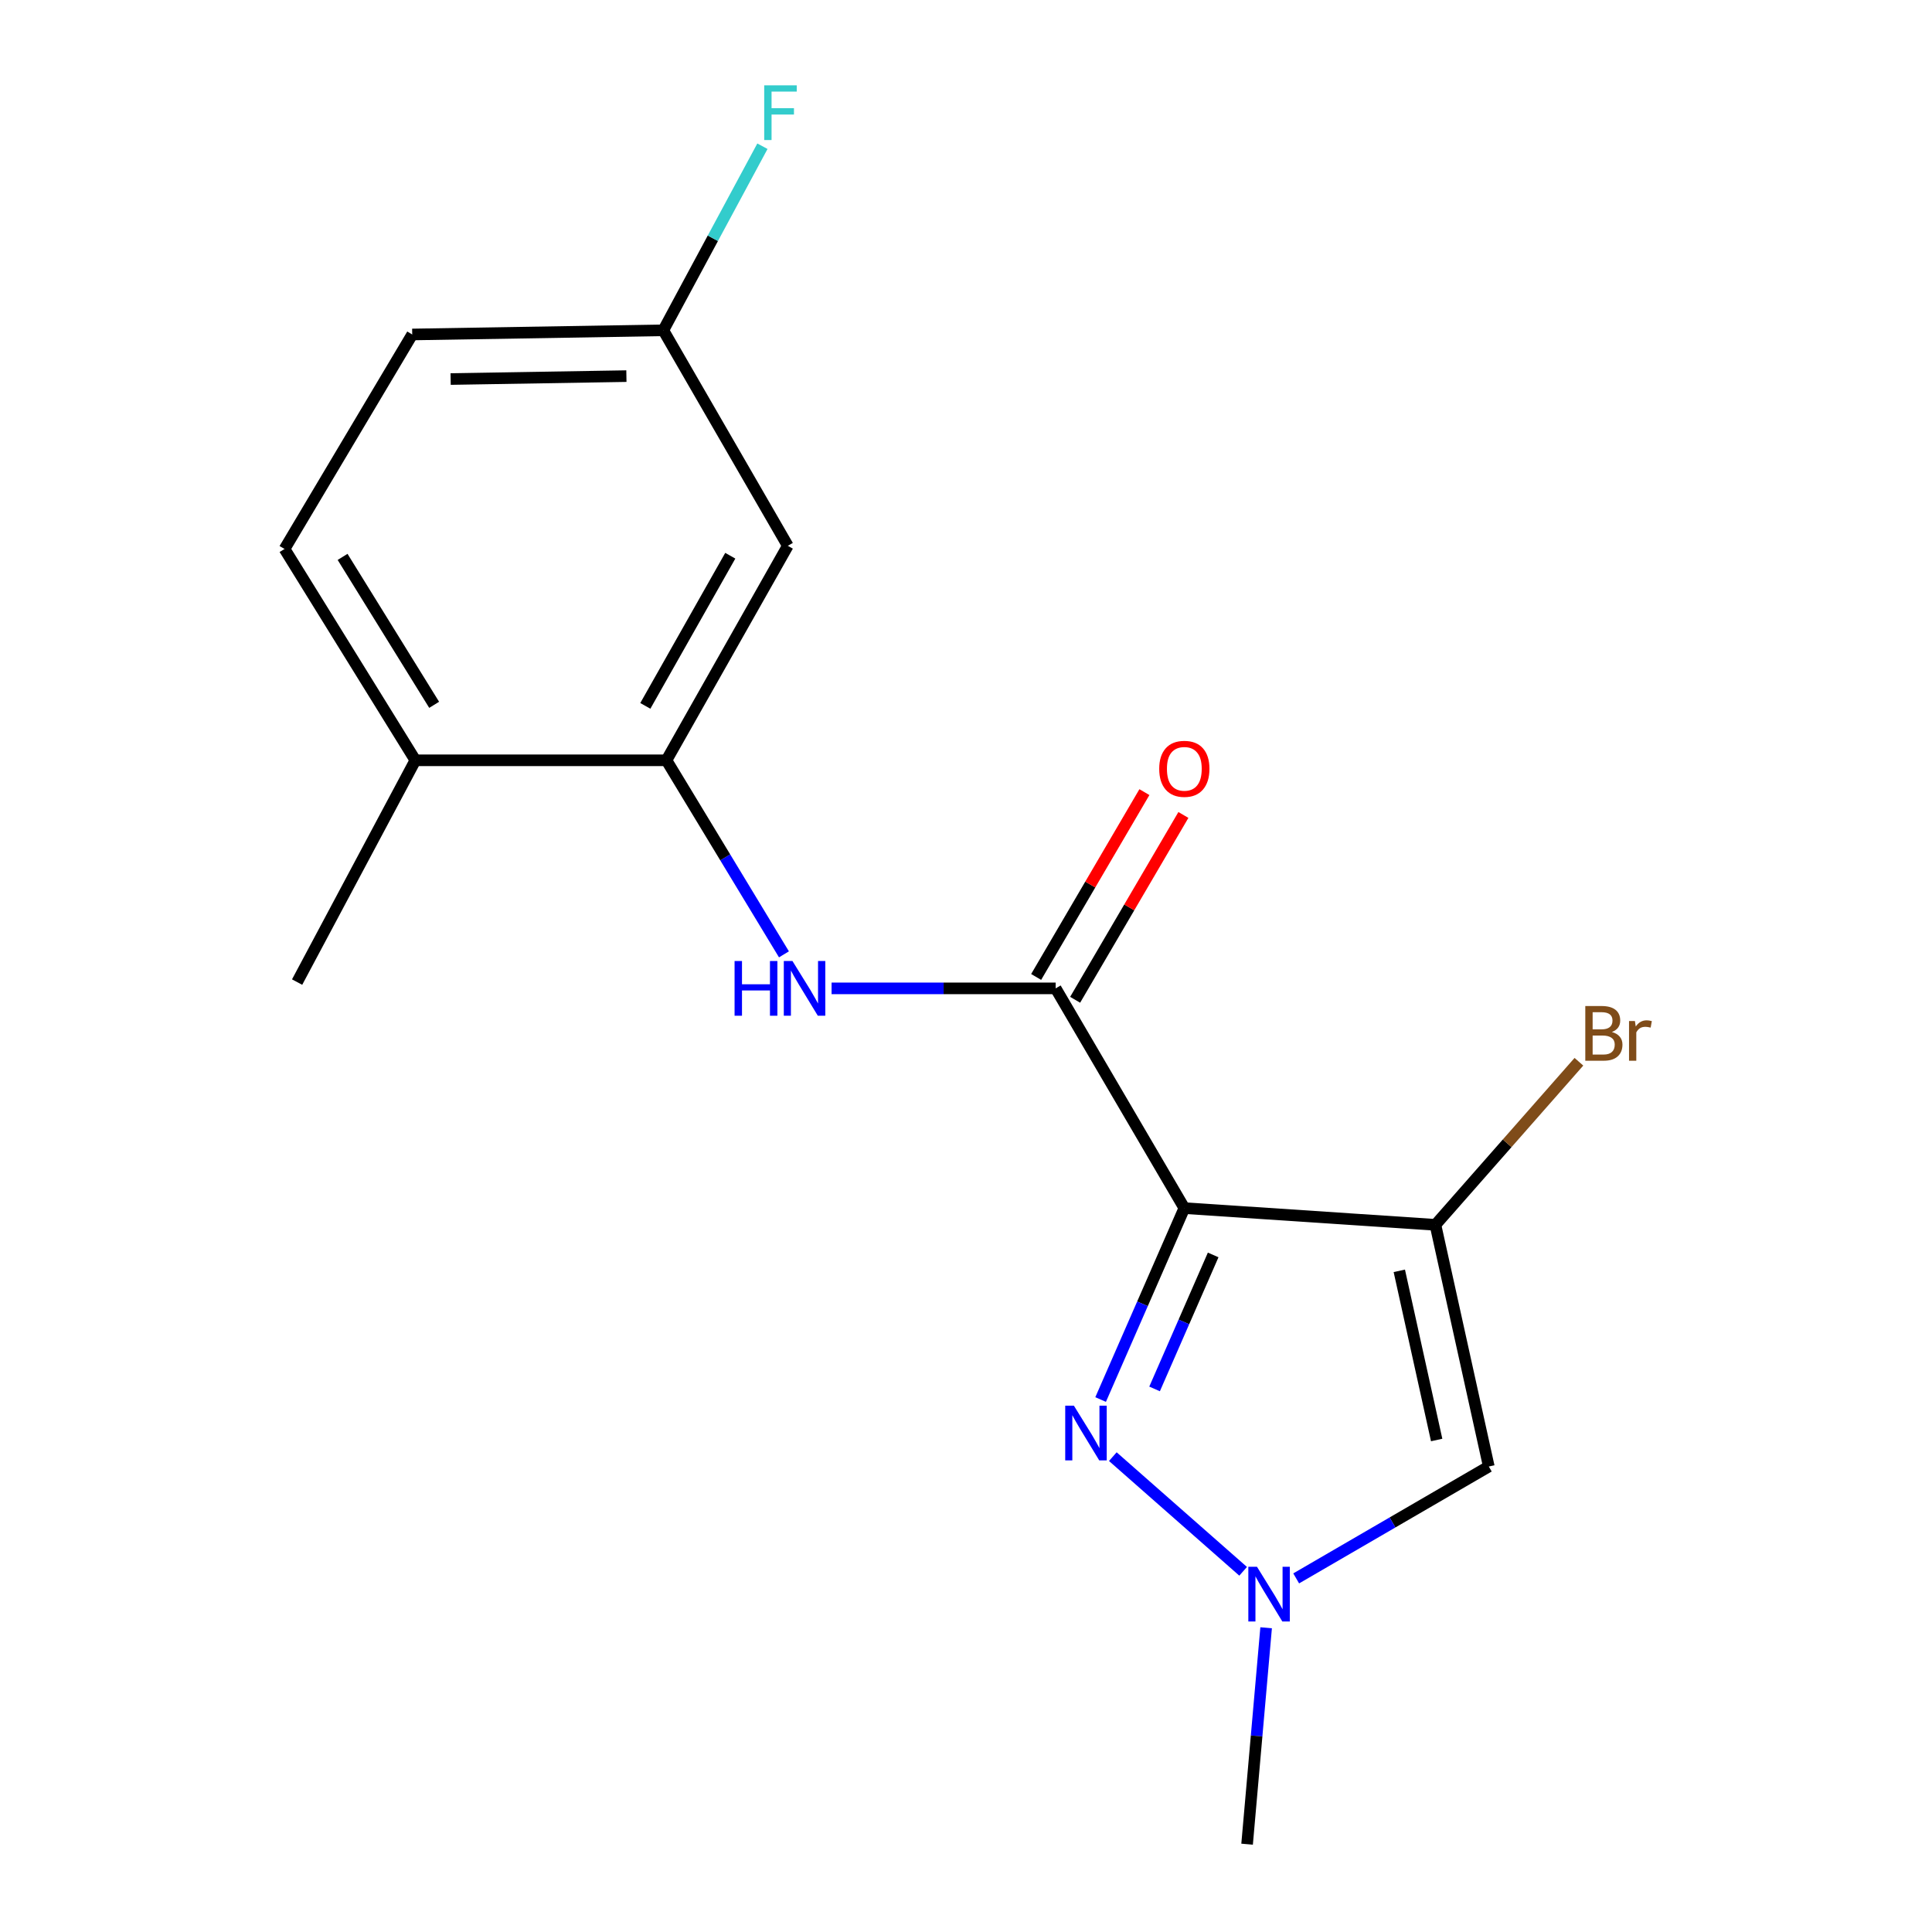<?xml version='1.0' encoding='iso-8859-1'?>
<svg version='1.1' baseProfile='full'
              xmlns='http://www.w3.org/2000/svg'
                      xmlns:rdkit='http://www.rdkit.org/xml'
                      xmlns:xlink='http://www.w3.org/1999/xlink'
                  xml:space='preserve'
width='1000px' height='1000px' viewBox='0 0 1000 1000'>
<!-- END OF HEADER -->
<rect style='opacity:1.0;fill:#FFFFFF;stroke:none' width='1000' height='1000' x='0' y='0'> </rect>
<path class='bond-0' d='M 613.008,625.317 L 742.974,633.971' style='fill:none;fill-rule:evenodd;stroke:#000000;stroke-width:6px;stroke-linecap:butt;stroke-linejoin:miter;stroke-opacity:1' />
<path class='bond-1' d='M 613.008,625.317 L 591.343,674.855' style='fill:none;fill-rule:evenodd;stroke:#000000;stroke-width:6px;stroke-linecap:butt;stroke-linejoin:miter;stroke-opacity:1' />
<path class='bond-1' d='M 591.343,674.855 L 569.679,724.394' style='fill:none;fill-rule:evenodd;stroke:#0000FF;stroke-width:6px;stroke-linecap:butt;stroke-linejoin:miter;stroke-opacity:1' />
<path class='bond-1' d='M 627.938,649.55 L 612.773,684.227' style='fill:none;fill-rule:evenodd;stroke:#000000;stroke-width:6px;stroke-linecap:butt;stroke-linejoin:miter;stroke-opacity:1' />
<path class='bond-1' d='M 612.773,684.227 L 597.608,718.904' style='fill:none;fill-rule:evenodd;stroke:#0000FF;stroke-width:6px;stroke-linecap:butt;stroke-linejoin:miter;stroke-opacity:1' />
<path class='bond-2' d='M 613.008,625.317 L 546.401,511.581' style='fill:none;fill-rule:evenodd;stroke:#000000;stroke-width:6px;stroke-linecap:butt;stroke-linejoin:miter;stroke-opacity:1' />
<path class='bond-3' d='M 742.974,633.971 L 770.599,759.064' style='fill:none;fill-rule:evenodd;stroke:#000000;stroke-width:6px;stroke-linecap:butt;stroke-linejoin:miter;stroke-opacity:1' />
<path class='bond-3' d='M 724.279,657.779 L 743.616,745.344' style='fill:none;fill-rule:evenodd;stroke:#000000;stroke-width:6px;stroke-linecap:butt;stroke-linejoin:miter;stroke-opacity:1' />
<path class='bond-10' d='M 742.974,633.971 L 780.109,591.767' style='fill:none;fill-rule:evenodd;stroke:#000000;stroke-width:6px;stroke-linecap:butt;stroke-linejoin:miter;stroke-opacity:1' />
<path class='bond-10' d='M 780.109,591.767 L 817.243,549.562' style='fill:none;fill-rule:evenodd;stroke:#7F4C19;stroke-width:6px;stroke-linecap:butt;stroke-linejoin:miter;stroke-opacity:1' />
<path class='bond-4' d='M 575.994,753.957 L 643.442,813.305' style='fill:none;fill-rule:evenodd;stroke:#0000FF;stroke-width:6px;stroke-linecap:butt;stroke-linejoin:miter;stroke-opacity:1' />
<path class='bond-5' d='M 546.401,511.581 L 488.412,511.581' style='fill:none;fill-rule:evenodd;stroke:#000000;stroke-width:6px;stroke-linecap:butt;stroke-linejoin:miter;stroke-opacity:1' />
<path class='bond-5' d='M 488.412,511.581 L 430.424,511.581' style='fill:none;fill-rule:evenodd;stroke:#0000FF;stroke-width:6px;stroke-linecap:butt;stroke-linejoin:miter;stroke-opacity:1' />
<path class='bond-8' d='M 556.492,517.491 L 584.508,469.657' style='fill:none;fill-rule:evenodd;stroke:#000000;stroke-width:6px;stroke-linecap:butt;stroke-linejoin:miter;stroke-opacity:1' />
<path class='bond-8' d='M 584.508,469.657 L 612.524,421.823' style='fill:none;fill-rule:evenodd;stroke:#FF0000;stroke-width:6px;stroke-linecap:butt;stroke-linejoin:miter;stroke-opacity:1' />
<path class='bond-8' d='M 536.31,505.67 L 564.326,457.836' style='fill:none;fill-rule:evenodd;stroke:#000000;stroke-width:6px;stroke-linecap:butt;stroke-linejoin:miter;stroke-opacity:1' />
<path class='bond-8' d='M 564.326,457.836 L 592.342,410.002' style='fill:none;fill-rule:evenodd;stroke:#FF0000;stroke-width:6px;stroke-linecap:butt;stroke-linejoin:miter;stroke-opacity:1' />
<path class='bond-17' d='M 770.599,759.064 L 720.751,788.02' style='fill:none;fill-rule:evenodd;stroke:#000000;stroke-width:6px;stroke-linecap:butt;stroke-linejoin:miter;stroke-opacity:1' />
<path class='bond-17' d='M 720.751,788.02 L 670.903,816.977' style='fill:none;fill-rule:evenodd;stroke:#0000FF;stroke-width:6px;stroke-linecap:butt;stroke-linejoin:miter;stroke-opacity:1' />
<path class='bond-15' d='M 655.344,842.533 L 650.419,898.539' style='fill:none;fill-rule:evenodd;stroke:#0000FF;stroke-width:6px;stroke-linecap:butt;stroke-linejoin:miter;stroke-opacity:1' />
<path class='bond-15' d='M 650.419,898.539 L 645.493,954.545' style='fill:none;fill-rule:evenodd;stroke:#000000;stroke-width:6px;stroke-linecap:butt;stroke-linejoin:miter;stroke-opacity:1' />
<path class='bond-6' d='M 405.772,493.971 L 375.363,443.751' style='fill:none;fill-rule:evenodd;stroke:#0000FF;stroke-width:6px;stroke-linecap:butt;stroke-linejoin:miter;stroke-opacity:1' />
<path class='bond-6' d='M 375.363,443.751 L 344.955,393.53' style='fill:none;fill-rule:evenodd;stroke:#000000;stroke-width:6px;stroke-linecap:butt;stroke-linejoin:miter;stroke-opacity:1' />
<path class='bond-7' d='M 344.955,393.53 L 407.768,282.51' style='fill:none;fill-rule:evenodd;stroke:#000000;stroke-width:6px;stroke-linecap:butt;stroke-linejoin:miter;stroke-opacity:1' />
<path class='bond-7' d='M 334.02,365.36 L 377.989,287.645' style='fill:none;fill-rule:evenodd;stroke:#000000;stroke-width:6px;stroke-linecap:butt;stroke-linejoin:miter;stroke-opacity:1' />
<path class='bond-9' d='M 344.955,393.53 L 214.989,393.53' style='fill:none;fill-rule:evenodd;stroke:#000000;stroke-width:6px;stroke-linecap:butt;stroke-linejoin:miter;stroke-opacity:1' />
<path class='bond-12' d='M 407.768,282.51 L 343.331,170.97' style='fill:none;fill-rule:evenodd;stroke:#000000;stroke-width:6px;stroke-linecap:butt;stroke-linejoin:miter;stroke-opacity:1' />
<path class='bond-11' d='M 214.989,393.53 L 147.278,284.147' style='fill:none;fill-rule:evenodd;stroke:#000000;stroke-width:6px;stroke-linecap:butt;stroke-linejoin:miter;stroke-opacity:1' />
<path class='bond-11' d='M 224.72,364.812 L 177.322,288.244' style='fill:none;fill-rule:evenodd;stroke:#000000;stroke-width:6px;stroke-linecap:butt;stroke-linejoin:miter;stroke-opacity:1' />
<path class='bond-16' d='M 214.989,393.53 L 153.788,508.319' style='fill:none;fill-rule:evenodd;stroke:#000000;stroke-width:6px;stroke-linecap:butt;stroke-linejoin:miter;stroke-opacity:1' />
<path class='bond-13' d='M 147.278,284.147 L 213.365,173.127' style='fill:none;fill-rule:evenodd;stroke:#000000;stroke-width:6px;stroke-linecap:butt;stroke-linejoin:miter;stroke-opacity:1' />
<path class='bond-14' d='M 343.331,170.97 L 368.98,123.326' style='fill:none;fill-rule:evenodd;stroke:#000000;stroke-width:6px;stroke-linecap:butt;stroke-linejoin:miter;stroke-opacity:1' />
<path class='bond-14' d='M 368.98,123.326 L 394.629,75.683' style='fill:none;fill-rule:evenodd;stroke:#33CCCC;stroke-width:6px;stroke-linecap:butt;stroke-linejoin:miter;stroke-opacity:1' />
<path class='bond-18' d='M 343.331,170.97 L 213.365,173.127' style='fill:none;fill-rule:evenodd;stroke:#000000;stroke-width:6px;stroke-linecap:butt;stroke-linejoin:miter;stroke-opacity:1' />
<path class='bond-18' d='M 324.224,194.679 L 233.248,196.189' style='fill:none;fill-rule:evenodd;stroke:#000000;stroke-width:6px;stroke-linecap:butt;stroke-linejoin:miter;stroke-opacity:1' />
<path  class='atom-2' d='M 555.837 727.57
L 565.117 742.57
Q 566.037 744.05, 567.517 746.73
Q 568.997 749.41, 569.077 749.57
L 569.077 727.57
L 572.837 727.57
L 572.837 755.89
L 568.957 755.89
L 558.997 739.49
Q 557.837 737.57, 556.597 735.37
Q 555.397 733.17, 555.037 732.49
L 555.037 755.89
L 551.357 755.89
L 551.357 727.57
L 555.837 727.57
' fill='#0000FF'/>
<path  class='atom-5' d='M 650.615 810.965
L 659.895 825.965
Q 660.815 827.445, 662.295 830.125
Q 663.775 832.805, 663.855 832.965
L 663.855 810.965
L 667.615 810.965
L 667.615 839.285
L 663.735 839.285
L 653.775 822.885
Q 652.615 820.965, 651.375 818.765
Q 650.175 816.565, 649.815 815.885
L 649.815 839.285
L 646.135 839.285
L 646.135 810.965
L 650.615 810.965
' fill='#0000FF'/>
<path  class='atom-6' d='M 380.215 497.421
L 384.055 497.421
L 384.055 509.461
L 398.535 509.461
L 398.535 497.421
L 402.375 497.421
L 402.375 525.741
L 398.535 525.741
L 398.535 512.661
L 384.055 512.661
L 384.055 525.741
L 380.215 525.741
L 380.215 497.421
' fill='#0000FF'/>
<path  class='atom-6' d='M 410.175 497.421
L 419.455 512.421
Q 420.375 513.901, 421.855 516.581
Q 423.335 519.261, 423.415 519.421
L 423.415 497.421
L 427.175 497.421
L 427.175 525.741
L 423.295 525.741
L 413.335 509.341
Q 412.175 507.421, 410.935 505.221
Q 409.735 503.021, 409.375 502.341
L 409.375 525.741
L 405.695 525.741
L 405.695 497.421
L 410.175 497.421
' fill='#0000FF'/>
<path  class='atom-9' d='M 600.008 397.937
Q 600.008 391.137, 603.368 387.337
Q 606.728 383.537, 613.008 383.537
Q 619.288 383.537, 622.648 387.337
Q 626.008 391.137, 626.008 397.937
Q 626.008 404.817, 622.608 408.737
Q 619.208 412.617, 613.008 412.617
Q 606.768 412.617, 603.368 408.737
Q 600.008 404.857, 600.008 397.937
M 613.008 409.417
Q 617.328 409.417, 619.648 406.537
Q 622.008 403.617, 622.008 397.937
Q 622.008 392.377, 619.648 389.577
Q 617.328 386.737, 613.008 386.737
Q 608.688 386.737, 606.328 389.537
Q 604.008 392.337, 604.008 397.937
Q 604.008 403.657, 606.328 406.537
Q 608.688 409.417, 613.008 409.417
' fill='#FF0000'/>
<path  class='atom-11' d='M 834.303 534.159
Q 837.023 534.919, 838.383 536.599
Q 839.783 538.239, 839.783 540.679
Q 839.783 544.599, 837.263 546.839
Q 834.783 549.039, 830.063 549.039
L 820.543 549.039
L 820.543 520.719
L 828.903 520.719
Q 833.743 520.719, 836.183 522.679
Q 838.623 524.639, 838.623 528.239
Q 838.623 532.519, 834.303 534.159
M 824.343 523.919
L 824.343 532.799
L 828.903 532.799
Q 831.703 532.799, 833.143 531.679
Q 834.623 530.519, 834.623 528.239
Q 834.623 523.919, 828.903 523.919
L 824.343 523.919
M 830.063 545.839
Q 832.823 545.839, 834.303 544.519
Q 835.783 543.199, 835.783 540.679
Q 835.783 538.359, 834.143 537.199
Q 832.543 535.999, 829.463 535.999
L 824.343 535.999
L 824.343 545.839
L 830.063 545.839
' fill='#7F4C19'/>
<path  class='atom-11' d='M 846.223 528.479
L 846.663 531.319
Q 848.823 528.119, 852.343 528.119
Q 853.463 528.119, 854.983 528.519
L 854.383 531.879
Q 852.663 531.479, 851.703 531.479
Q 850.023 531.479, 848.903 532.159
Q 847.823 532.799, 846.943 534.359
L 846.943 549.039
L 843.183 549.039
L 843.183 528.479
L 846.223 528.479
' fill='#7F4C19'/>
<path  class='atom-15' d='M 395.554 44.165
L 412.394 44.165
L 412.394 47.405
L 399.354 47.405
L 399.354 56.005
L 410.954 56.005
L 410.954 59.285
L 399.354 59.285
L 399.354 72.485
L 395.554 72.485
L 395.554 44.165
' fill='#33CCCC'/>
</svg>
